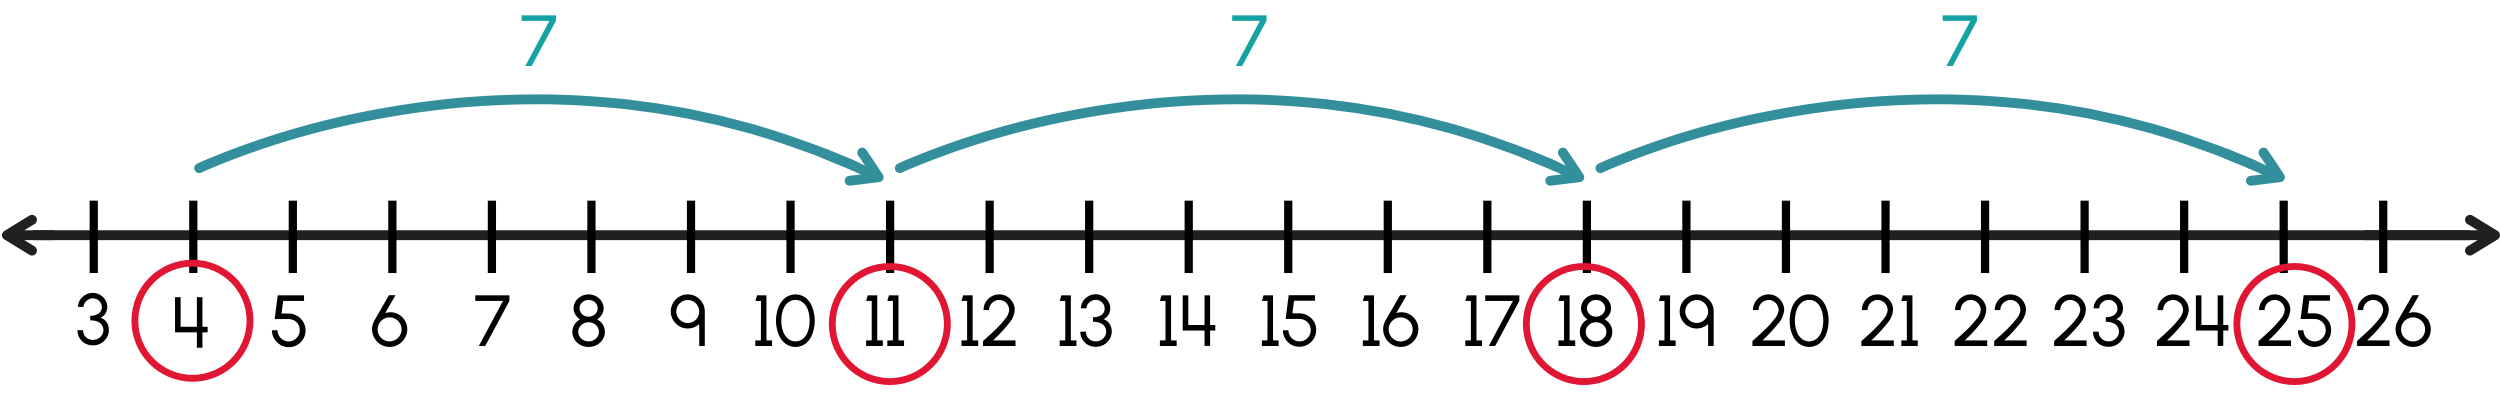 <svg xmlns="http://www.w3.org/2000/svg" width="760" height="123" viewBox="0 0 760 123"><path d="M25.87,104.4a4.38,4.38,0,0,1-1.7-1.69,4.54,4.54,0,0,1-.62-2.33h1.7a2.83,2.83,0,0,0,1.46,2.55,3.14,3.14,0,0,0,1.62.4A3.18,3.18,0,0,0,31,101.84a2.62,2.62,0,0,0,.43-1.46c0-2-1.64-3-4-3V96A4.31,4.31,0,0,0,30,95.28a2.28,2.28,0,0,0,.95-2,2.62,2.62,0,0,0-1.38-2.23,2.72,2.72,0,0,0-1.32-.35A3,3,0,0,0,25.83,92a2.26,2.26,0,0,0-.41,1.28H23.73a3.93,3.93,0,0,1,.63-2.14A4.72,4.72,0,0,1,26,89.61a4.48,4.48,0,0,1,2.2-.57,4.41,4.41,0,0,1,2.18.57A4.68,4.68,0,0,1,32,91.17a4,4,0,0,1,.6,2.14,3.68,3.68,0,0,1-.56,2,3,3,0,0,1-1.52,1.27A3.54,3.54,0,0,1,32.44,98a4.26,4.26,0,0,1,.66,2.34,4.31,4.31,0,0,1-.66,2.32,4.78,4.78,0,0,1-1.76,1.7,4.62,4.62,0,0,1-2.35.62A4.81,4.81,0,0,1,25.87,104.4Z"/><path d="M54.91,90.34v9l4.94,0v-9h1.69v9h1.58v1.69H61.54v4.68H59.85v-4.68H53.21V90.34Z"/><path d="M85.19,104.78a5.08,5.08,0,0,1-2.52-4.38h1.69a3.38,3.38,0,0,0,1.7,2.92,3.27,3.27,0,0,0,1.69.46,3.39,3.39,0,0,0,2.92-1.7,3.35,3.35,0,0,0,.45-1.68,3.32,3.32,0,0,0-1.7-3A4.06,4.06,0,0,0,87.5,97h-4l.93-7.21h8v1.69H86.08l-.49,3.83h1.92a5.24,5.24,0,0,1,4.63,2.49,5.09,5.09,0,0,1-7,7Z"/><path d="M115.77,104.75a5.26,5.26,0,0,1-1.94-2,5.17,5.17,0,0,1-.73-2.66,4.94,4.94,0,0,1,.19-1.4,7.37,7.37,0,0,1,.6-1.39l4.35-7.56h2l-3.16,5.46a5,5,0,0,1,4.12.4,5.24,5.24,0,0,1,1.89,1.85,5.08,5.08,0,0,1,.72,2.64,5.26,5.26,0,0,1-.72,2.66,5.31,5.31,0,0,1-2,2,5.2,5.2,0,0,1-2.68.72A5.1,5.1,0,0,1,115.77,104.75Zm5.84-2.84a3.54,3.54,0,0,0,.47-1.78,3.64,3.64,0,0,0-6.8-1.8,3.57,3.57,0,0,0-.48,1.8,3.63,3.63,0,0,0,1.84,3.16,3.48,3.48,0,0,0,1.78.49A3.66,3.66,0,0,0,121.61,101.91Z"/><path d="M152.91,91.48h-8.42V89.79h10.38v1.69l-7.37,13.71h-1.94Z"/><path d="M176.45,104.86a4.8,4.8,0,0,1-1.79-1.67,4.3,4.3,0,0,1-.66-2.31,4,4,0,0,1,.65-2.21,4.51,4.51,0,0,1,1.71-1.59,4.16,4.16,0,0,1-1.43-1.43,3.49,3.49,0,0,1-.55-1.92,3.93,3.93,0,0,1,.61-2.12,4.56,4.56,0,0,1,1.66-1.54,4.68,4.68,0,0,1,2.28-.57,4.77,4.77,0,0,1,2.29.57,4.56,4.56,0,0,1,1.66,1.54,3.94,3.94,0,0,1,.62,2.12,3.57,3.57,0,0,1-.54,1.92,4.37,4.37,0,0,1-1.44,1.43,4.59,4.59,0,0,1,1.72,1.58,4.09,4.09,0,0,1,.64,2.22,4.3,4.3,0,0,1-.66,2.31,4.83,4.83,0,0,1-1.8,1.67,5.37,5.37,0,0,1-5,0Zm5.21-2.53a2.75,2.75,0,0,0,.42-1.45,2.88,2.88,0,0,0-1.57-2.52,3.27,3.27,0,0,0-1.58-.39,3.2,3.2,0,0,0-2.71,1.44,2.74,2.74,0,0,0-.43,1.47,2.84,2.84,0,0,0,1.58,2.5,3.1,3.1,0,0,0,1.56.4A3.22,3.22,0,0,0,181.66,102.33ZM181.33,95a2.36,2.36,0,0,0,.36-1.28,2.52,2.52,0,0,0-1.37-2.2,2.92,2.92,0,0,0-1.39-.34,2.79,2.79,0,0,0-2.38,1.27,2.27,2.27,0,0,0-.37,1.27,2.52,2.52,0,0,0,1.37,2.21,2.92,2.92,0,0,0,3.78-.93Z"/><path d="M206.5,99.16a5.14,5.14,0,0,1-1.88-1.88,4.94,4.94,0,0,1-.7-2.59,5.06,5.06,0,0,1,.7-2.61,5.32,5.32,0,0,1,1.88-1.89,5,5,0,0,1,2.59-.69,5.07,5.07,0,0,1,2.59.69,5.6,5.6,0,0,1,1.89,1.89,5.15,5.15,0,0,1,.69,2.61v10.5h-1.7V98.51a5.27,5.27,0,0,1-.88.65,5.13,5.13,0,0,1-2.59.7A4.94,4.94,0,0,1,206.5,99.16Zm5.6-2.75a3.33,3.33,0,0,0,.46-1.72,3.54,3.54,0,0,0-1.72-3,3.31,3.31,0,0,0-1.75-.48,3.49,3.49,0,0,0-1.73,6.52,3.46,3.46,0,0,0,4.74-1.3Z"/><path d="M231.34,91.48h-1.7l.49-1.69H233v13.7h1.7v1.7h-5.09v-1.7h1.7Z"/><path d="M238.71,104.41a6.57,6.57,0,0,1-2.07-2.89,11.54,11.54,0,0,1,0-8.08,6.72,6.72,0,0,1,2.06-2.88,5.15,5.15,0,0,1,6.26,0,6.78,6.78,0,0,1,2,2.88,11.69,11.69,0,0,1,0,8.08,6.7,6.7,0,0,1-2,2.89,5.14,5.14,0,0,1-6.25,0Zm5.46-1.48a5.17,5.17,0,0,0,1.47-2.29,9.82,9.82,0,0,0,.48-3.15,9.61,9.61,0,0,0-.5-3.23A5.13,5.13,0,0,0,244.14,92a3.51,3.51,0,0,0-2.31-.82,3.45,3.45,0,0,0-2.36.86A5.14,5.14,0,0,0,238,94.34a9.86,9.86,0,0,0-.48,3.15,9.05,9.05,0,0,0,.51,3.15,5.17,5.17,0,0,0,1.47,2.29,3.63,3.63,0,0,0,4.67,0Z"/><path d="M265,91.48h-1.7l.49-1.69h2.9v13.7h1.69v1.7h-5.08v-1.7H265Z"/><path d="M271.45,91.48h-1.7l.49-1.69h2.9v13.7h1.69v1.7h-5.08v-1.7h1.7Z"/><path d="M294,91.48h-1.7l.49-1.69h2.9v13.7h1.69v1.7h-5.08v-1.7H294Z"/><path d="M299.08,103.45c1.45-1.29,2.69-2.43,3.73-3.44a28.24,28.24,0,0,0,2.78-3.11,4.7,4.7,0,0,0,1.2-2.63,3.12,3.12,0,0,0-1.51-2.66,3.06,3.06,0,0,0-1.53-.42,3.09,3.09,0,0,0-2.65,1.54,3,3,0,0,0-.42,1.54H299a4.7,4.7,0,0,1,2.38-4.13,4.59,4.59,0,0,1,2.38-.64,4.52,4.52,0,0,1,2.36.64,4.81,4.81,0,0,1,1.73,1.74,4.63,4.63,0,0,1,.64,2.39,7.2,7.2,0,0,1-1.88,4.15,46.47,46.47,0,0,1-4.73,5.07h6.83v1.7h-9.87v-1.51Z"/><path d="M323.85,91.48h-1.7l.49-1.69h2.9v13.7h1.69v1.7h-5.08v-1.7h1.7Z"/><path d="M330.73,104.85a4.43,4.43,0,0,1-1.69-1.69,4.54,4.54,0,0,1-.62-2.33h1.7a2.81,2.81,0,0,0,1.46,2.55,3.14,3.14,0,0,0,1.62.4,3.19,3.19,0,0,0,2.65-1.49,2.71,2.71,0,0,0,.43-1.46c0-2-1.64-3-4-3V96.42a4.33,4.33,0,0,0,2.59-.69,2.27,2.27,0,0,0,.94-2,2.63,2.63,0,0,0-1.37-2.23,2.72,2.72,0,0,0-1.32-.35,3,3,0,0,0-2.42,1.3,2.19,2.19,0,0,0-.41,1.28H328.6a4,4,0,0,1,.62-2.14,4.67,4.67,0,0,1,1.68-1.56,4.38,4.38,0,0,1,2.2-.57,4.33,4.33,0,0,1,2.18.57,4.57,4.57,0,0,1,1.62,1.56,3.94,3.94,0,0,1,.61,2.14,3.79,3.79,0,0,1-.56,2,3,3,0,0,1-1.52,1.27,3.57,3.57,0,0,1,1.88,1.44,4.26,4.26,0,0,1,.66,2.34,4.31,4.31,0,0,1-.66,2.32,4.83,4.83,0,0,1-4.11,2.32A5,5,0,0,1,330.73,104.85Z"/><path d="M354.31,91.48h-1.7l.49-1.69H356v13.7h1.7v1.7h-5.09v-1.7h1.7Z"/><path d="M361.24,89.79v9l4.94,0v-9h1.69v9h1.58v1.69h-1.58v4.68h-1.69v-4.68h-6.64V89.79Z"/><path d="M385.33,91.48h-1.69l.48-1.69H387v13.7h1.69v1.7h-5.08v-1.7h1.69Z"/><path d="M392.54,104.78A5.08,5.08,0,0,1,390,100.4h1.69a3.38,3.38,0,0,0,1.7,2.92,3.27,3.27,0,0,0,1.69.46,3.39,3.39,0,0,0,2.92-1.7,3.35,3.35,0,0,0,.45-1.68,3.32,3.32,0,0,0-1.7-3,4.06,4.06,0,0,0-1.92-.45h-4l.93-7.21h8v1.69h-6.38l-.49,3.83h1.92a5.24,5.24,0,0,1,4.63,2.49,5,5,0,0,1,.67,2.59,5.06,5.06,0,0,1-5.06,5.07A4.94,4.94,0,0,1,392.54,104.78Z"/><path d="M416,91.48h-1.7l.49-1.69h2.9v13.7h1.7v1.7h-5.09v-1.7H416Z"/><path d="M423.15,104.75a5.26,5.26,0,0,1-1.94-2,5.07,5.07,0,0,1-.73-2.66,4.94,4.94,0,0,1,.19-1.4,8,8,0,0,1,.59-1.39l4.36-7.56h2l-3.16,5.46a5,5,0,0,1,4.12.4,5.24,5.24,0,0,1,1.89,1.85,5.07,5.07,0,0,1,.71,2.64,5.25,5.25,0,0,1-.71,2.66,5.31,5.31,0,0,1-2,2,5.23,5.23,0,0,1-2.68.72A5.1,5.1,0,0,1,423.15,104.75Zm5.84-2.84a3.54,3.54,0,0,0,.47-1.78A3.64,3.64,0,0,0,427.64,97a3.64,3.64,0,1,0-3.63,6.31,3.52,3.52,0,0,0,1.79.49A3.66,3.66,0,0,0,429,101.91Z"/><path d="M447.15,91.48h-1.69l.48-1.69h2.91v13.7h1.69v1.7h-5.08v-1.7h1.69Z"/><path d="M459.93,91.48h-8.42V89.79h10.37v1.69l-7.37,13.71h-1.93Z"/><path d="M475.47,91.48h-1.7l.49-1.69h2.9v13.7h1.7v1.7h-5.09v-1.7h1.7Z"/><path d="M482.72,104.86a4.83,4.83,0,0,1-1.8-1.67,4.39,4.39,0,0,1-.66-2.31,4.13,4.13,0,0,1,.65-2.21,4.51,4.51,0,0,1,1.71-1.59,4.25,4.25,0,0,1-1.43-1.43,3.58,3.58,0,0,1-.55-1.92,4,4,0,0,1,.61-2.12,4.51,4.51,0,0,1,1.67-1.54,4.64,4.64,0,0,1,2.27-.57,4.71,4.71,0,0,1,2.29.57,4.48,4.48,0,0,1,1.66,1.54,3.94,3.94,0,0,1,.62,2.12,3.57,3.57,0,0,1-.54,1.92,4.28,4.28,0,0,1-1.44,1.43,4.62,4.62,0,0,1,1.73,1.58,4.08,4.08,0,0,1,.63,2.22,4.3,4.3,0,0,1-.66,2.31,4.83,4.83,0,0,1-1.8,1.67,5.3,5.3,0,0,1-2.49.61A5.22,5.22,0,0,1,482.72,104.86Zm5.2-2.53a2.66,2.66,0,0,0,.42-1.45,2.87,2.87,0,0,0-1.56-2.52,3.31,3.31,0,0,0-1.59-.39,3.18,3.18,0,0,0-2.7,1.44,2.66,2.66,0,0,0-.43,1.47,2.83,2.83,0,0,0,1.57,2.5,3.1,3.1,0,0,0,1.56.4A3.21,3.21,0,0,0,487.92,102.33ZM487.59,95a2.36,2.36,0,0,0,.37-1.28,2.51,2.51,0,0,0-1.38-2.2,2.89,2.89,0,0,0-1.39-.34,2.76,2.76,0,0,0-2.37,1.27,2.2,2.2,0,0,0-.38,1.27,2.51,2.51,0,0,0,1.38,2.21,2.91,2.91,0,0,0,3.77-.93Z"/><path d="M506,91.48h-1.69l.48-1.69h2.91v13.7h1.69v1.7h-5.08v-1.7H506Z"/><path d="M513.2,99.16a5.21,5.21,0,0,1-1.88-1.88,4.94,4.94,0,0,1-.7-2.59,5.06,5.06,0,0,1,.7-2.61,5.4,5.4,0,0,1,1.88-1.89,5,5,0,0,1,2.59-.69,5.14,5.14,0,0,1,2.6.69,5.57,5.57,0,0,1,1.88,1.89,5.15,5.15,0,0,1,.69,2.61v10.5h-1.69V98.51a5.72,5.72,0,0,1-.88.65,5.14,5.14,0,0,1-2.6.7A5,5,0,0,1,513.2,99.16Zm5.6-2.75a3.34,3.34,0,0,0,.47-1.72,3.53,3.53,0,0,0-1.73-3,3.31,3.31,0,0,0-1.75-.48,3.46,3.46,0,0,0-3,1.76,3.42,3.42,0,0,0-.47,1.74,3.49,3.49,0,0,0,1.75,3,3.46,3.46,0,0,0,4.74-1.3Z"/><path d="M533,103.45c1.44-1.29,2.68-2.43,3.73-3.44a28.11,28.11,0,0,0,2.77-3.11,4.7,4.7,0,0,0,1.2-2.63,3.12,3.12,0,0,0-1.51-2.66,3,3,0,0,0-1.53-.42,3.1,3.1,0,0,0-3.07,3.08h-1.69a4.74,4.74,0,0,1,2.39-4.13,4.53,4.53,0,0,1,2.37-.64,4.58,4.58,0,0,1,2.37.64,4.86,4.86,0,0,1,1.72,1.74,4.63,4.63,0,0,1,.64,2.39,7.13,7.13,0,0,1-1.88,4.15,45.5,45.5,0,0,1-4.73,5.07h6.83v1.7h-9.87v-1.51Z"/><path d="M546.84,104.41a6.55,6.55,0,0,1-2.06-2.89,11.54,11.54,0,0,1,0-8.08,6.7,6.7,0,0,1,2.05-2.88A4.91,4.91,0,0,1,550,89.5a4.85,4.85,0,0,1,3.12,1.06,6.72,6.72,0,0,1,2.06,2.88,11.69,11.69,0,0,1,0,8.08,6.63,6.63,0,0,1-2.06,2.89,5.14,5.14,0,0,1-6.25,0Zm5.47-1.48a5.17,5.17,0,0,0,1.47-2.29,10.11,10.11,0,0,0,.48-3.15,9.6,9.6,0,0,0-.51-3.23A5.11,5.11,0,0,0,552.28,92a3.51,3.51,0,0,0-2.31-.82,3.46,3.46,0,0,0-2.37.86,5.21,5.21,0,0,0-1.46,2.29,9.86,9.86,0,0,0-.48,3.15,9.29,9.29,0,0,0,.5,3.15,5.18,5.18,0,0,0,1.48,2.29,3.63,3.63,0,0,0,4.67,0Z"/><path d="M566.14,103.45c1.44-1.29,2.69-2.43,3.73-3.44a27.13,27.13,0,0,0,2.77-3.11,4.64,4.64,0,0,0,1.2-2.63,3.11,3.11,0,0,0-1.5-2.66,3.06,3.06,0,0,0-1.53-.42,3.09,3.09,0,0,0-2.65,1.54,3,3,0,0,0-.42,1.54H566a4.74,4.74,0,0,1,2.39-4.13,4.71,4.71,0,0,1,4.74,0,4.81,4.81,0,0,1,1.73,1.74,4.63,4.63,0,0,1,.64,2.39,7.2,7.2,0,0,1-1.88,4.15,46.47,46.47,0,0,1-4.73,5.07h6.83v1.7h-9.87v-1.51Z"/><path d="M579.65,91.48H578l.48-1.69h2.9v13.7H583v1.7H578v-1.7h1.69Z"/><path d="M594.44,103.45c1.44-1.29,2.68-2.43,3.73-3.44a29.17,29.17,0,0,0,2.77-3.11,4.7,4.7,0,0,0,1.2-2.63,3.12,3.12,0,0,0-1.51-2.66,3,3,0,0,0-1.53-.42,3.09,3.09,0,0,0-2.65,1.54,3,3,0,0,0-.42,1.54h-1.69a4.74,4.74,0,0,1,.65-2.41,4.83,4.83,0,0,1,1.73-1.72,4.73,4.73,0,0,1,4.75,0,4.86,4.86,0,0,1,1.72,1.74,4.63,4.63,0,0,1,.64,2.39A7.2,7.2,0,0,1,602,98.42a46.47,46.47,0,0,1-4.73,5.07h6.83v1.7h-9.87v-1.51Z"/><path d="M606.5,103.45c1.44-1.29,2.69-2.43,3.73-3.44A27.13,27.13,0,0,0,613,96.9a4.64,4.64,0,0,0,1.2-2.63,3.11,3.11,0,0,0-1.5-2.66,3.06,3.06,0,0,0-1.53-.42,3.09,3.09,0,0,0-2.65,1.54,3,3,0,0,0-.42,1.54h-1.7a4.74,4.74,0,0,1,2.39-4.13,4.71,4.71,0,0,1,4.74,0,4.81,4.81,0,0,1,1.73,1.74,4.63,4.63,0,0,1,.64,2.39A7.2,7.2,0,0,1,614,98.42a46.47,46.47,0,0,1-4.73,5.07h6.83v1.7h-9.87v-1.51Z"/><path d="M624.68,103.45c1.45-1.29,2.69-2.43,3.73-3.44a28.24,28.24,0,0,0,2.78-3.11,4.7,4.7,0,0,0,1.2-2.63,3.12,3.12,0,0,0-1.51-2.66,3,3,0,0,0-1.53-.42,3.09,3.09,0,0,0-2.65,1.54,3,3,0,0,0-.42,1.54h-1.69A4.76,4.76,0,0,1,627,90.14a4.59,4.59,0,0,1,2.38-.64,4.52,4.52,0,0,1,2.36.64,4.81,4.81,0,0,1,1.73,1.74,4.63,4.63,0,0,1,.64,2.39,7.2,7.2,0,0,1-1.88,4.15,46.47,46.47,0,0,1-4.73,5.07h6.83v1.7h-9.87v-1.51Z"/><path d="M638.59,104.85a4.38,4.38,0,0,1-1.7-1.69,4.63,4.63,0,0,1-.61-2.33H638a2.82,2.82,0,0,0,1.47,2.55,3.13,3.13,0,0,0,1.61.4,3.18,3.18,0,0,0,2.65-1.49,2.62,2.62,0,0,0,.43-1.46c0-2-1.64-3-4-3V96.42a4.33,4.33,0,0,0,2.59-.69,2.29,2.29,0,0,0,.94-2,2.63,2.63,0,0,0-1.37-2.23,2.72,2.72,0,0,0-1.32-.35,3,3,0,0,0-2.42,1.3,2.19,2.19,0,0,0-.41,1.28h-1.7a3.93,3.93,0,0,1,.63-2.14,4.72,4.72,0,0,1,1.67-1.56,4.4,4.4,0,0,1,2.2-.57,4.31,4.31,0,0,1,2.18.57,4.68,4.68,0,0,1,1.63,1.56,3.94,3.94,0,0,1,.61,2.14,3.71,3.71,0,0,1-.57,2,3,3,0,0,1-1.51,1.27,3.57,3.57,0,0,1,1.88,1.44,4.26,4.26,0,0,1,.66,2.34,4.31,4.31,0,0,1-.66,2.32,4.86,4.86,0,0,1-1.76,1.7,4.78,4.78,0,0,1-2.36.62A4.91,4.91,0,0,1,638.59,104.85Z"/><path d="M655.94,103.45c1.45-1.29,2.69-2.43,3.73-3.44a28.24,28.24,0,0,0,2.78-3.11,4.7,4.7,0,0,0,1.2-2.63,3.12,3.12,0,0,0-1.51-2.66,3,3,0,0,0-1.53-.42A3.09,3.09,0,0,0,658,92.73a3,3,0,0,0-.42,1.54h-1.69a4.76,4.76,0,0,1,2.38-4.13,4.59,4.59,0,0,1,2.38-.64,4.52,4.52,0,0,1,2.36.64,4.81,4.81,0,0,1,1.73,1.74,4.63,4.63,0,0,1,.64,2.39,7.2,7.2,0,0,1-1.88,4.15,46.47,46.47,0,0,1-4.73,5.07h6.83v1.7h-9.87v-1.51Z"/><path d="M669.23,89.79v9l4.94,0v-9h1.7v9h1.57v1.69h-1.57v4.68h-1.7v-4.68h-6.63V89.79Z"/><path d="M686.86,103.45c1.44-1.29,2.68-2.43,3.72-3.44a28.24,28.24,0,0,0,2.78-3.11,4.7,4.7,0,0,0,1.2-2.63,3.12,3.12,0,0,0-1.51-2.66,3,3,0,0,0-1.53-.42,3.09,3.09,0,0,0-2.65,1.54,3,3,0,0,0-.42,1.54h-1.69a4.76,4.76,0,0,1,2.38-4.13,4.73,4.73,0,0,1,4.75,0,4.86,4.86,0,0,1,1.72,1.74,4.63,4.63,0,0,1,.64,2.39,7.2,7.2,0,0,1-1.88,4.15,46.47,46.47,0,0,1-4.73,5.07h6.83v1.7H686.6v-1.51Z"/><path d="M701.08,104.78a5.08,5.08,0,0,1-2.52-4.38h1.69a3.38,3.38,0,0,0,1.7,2.92,3.3,3.3,0,0,0,1.69.46,3.39,3.39,0,0,0,2.92-1.7,3.35,3.35,0,0,0,.45-1.68,3.32,3.32,0,0,0-1.7-3,4,4,0,0,0-1.92-.45h-4l.92-7.21h8v1.69H702l-.48,3.83h1.91A5.24,5.24,0,0,1,708,97.81a5,5,0,0,1,.67,2.59,5.06,5.06,0,0,1-5.06,5.07A4.94,4.94,0,0,1,701.08,104.78Z"/><path d="M716.78,103.45c1.44-1.29,2.68-2.43,3.73-3.44a28.11,28.11,0,0,0,2.77-3.11,4.7,4.7,0,0,0,1.2-2.63A3.1,3.1,0,0,0,723,91.61a3,3,0,0,0-1.53-.42,3.1,3.1,0,0,0-3.07,3.08h-1.69a4.74,4.74,0,0,1,2.39-4.13,4.53,4.53,0,0,1,2.37-.64,4.58,4.58,0,0,1,2.37.64,4.81,4.81,0,0,1,1.73,1.74,4.72,4.72,0,0,1,.63,2.39,7.13,7.13,0,0,1-1.88,4.15,45.5,45.5,0,0,1-4.73,5.07h6.83v1.7h-9.86v-1.51Z"/><path d="M730.92,104.75a5.31,5.31,0,0,1-1.93-2,5.07,5.07,0,0,1-.73-2.66,4.94,4.94,0,0,1,.19-1.4,8,8,0,0,1,.59-1.39l4.36-7.56h2l-3.16,5.46a4.9,4.9,0,0,1,1.61-.27,5,5,0,0,1,2.51.67,5.24,5.24,0,0,1,1.89,1.85,5.07,5.07,0,0,1,.71,2.64,5.25,5.25,0,0,1-.71,2.66,5.47,5.47,0,0,1-2,2,5.26,5.26,0,0,1-2.68.72A5.16,5.16,0,0,1,730.92,104.75Zm5.85-2.84A3.63,3.63,0,0,0,735.42,97a3.64,3.64,0,1,0-3.63,6.31,3.52,3.52,0,0,0,1.79.49A3.66,3.66,0,0,0,736.77,101.91Z"/><polyline points="10.5 71.5 21.91 71.5 750.3 71.5" fill="none" stroke="#221f1f" stroke-linecap="round" stroke-miterlimit="10" stroke-width="3"/><polyline points="750.87 66.82 758.5 71.5 750.87 76.18" fill="none" stroke="#221f1f" stroke-linecap="round" stroke-linejoin="round" stroke-width="3"/><line x1="718.68" y1="71.5" x2="757.67" y2="71.5" fill="none" stroke="#221f1f" stroke-miterlimit="10" stroke-width="3"/><polyline points="9.72 76.18 2.09 71.5 9.72 66.82" fill="none" stroke="#221f1f" stroke-linecap="round" stroke-linejoin="round" stroke-width="3"/><line x1="16.53" y1="71.5" x2="2.91" y2="71.5" fill="none" stroke="#221f1f" stroke-miterlimit="10" stroke-width="3"/><line x1="89.02" y1="61" x2="89.02" y2="83" fill="none" stroke="#000" stroke-miterlimit="10" stroke-width="2.5"/><line x1="149.54" y1="61" x2="149.54" y2="83" fill="none" stroke="#000" stroke-miterlimit="10" stroke-width="2.5"/><line x1="210.07" y1="61" x2="210.07" y2="83" fill="none" stroke="#000" stroke-miterlimit="10" stroke-width="2.5"/><line x1="270.59" y1="61" x2="270.59" y2="83" fill="none" stroke="#000" stroke-miterlimit="10" stroke-width="2.5"/><line x1="361.37" y1="61" x2="361.37" y2="83" fill="none" stroke="#000" stroke-miterlimit="10" stroke-width="2.5"/><line x1="482.41" y1="61" x2="482.41" y2="83" fill="none" stroke="#000" stroke-miterlimit="10" stroke-width="2.5"/><line x1="28.5" y1="61" x2="28.5" y2="83" fill="none" stroke="#000" stroke-miterlimit="10" stroke-width="2.5"/><line x1="119.28" y1="61" x2="119.28" y2="83" fill="none" stroke="#000" stroke-miterlimit="10" stroke-width="2.5"/><line x1="179.8" y1="61" x2="179.8" y2="83" fill="none" stroke="#000" stroke-miterlimit="10" stroke-width="2.5"/><line x1="240.33" y1="61" x2="240.33" y2="83" fill="none" stroke="#000" stroke-miterlimit="10" stroke-width="2.5"/><line x1="300.85" y1="61" x2="300.85" y2="83" fill="none" stroke="#000" stroke-miterlimit="10" stroke-width="2.5"/><line x1="421.89" y1="61" x2="421.89" y2="83" fill="none" stroke="#000" stroke-miterlimit="10" stroke-width="2.5"/><line x1="542.93" y1="61" x2="542.93" y2="83" fill="none" stroke="#000" stroke-miterlimit="10" stroke-width="2.5"/><line x1="603.46" y1="61" x2="603.46" y2="83" fill="none" stroke="#000" stroke-miterlimit="10" stroke-width="2.5"/><line x1="663.98" y1="61" x2="663.98" y2="83" fill="none" stroke="#000" stroke-miterlimit="10" stroke-width="2.5"/><line x1="331.11" y1="61" x2="331.11" y2="83" fill="none" stroke="#000" stroke-miterlimit="10" stroke-width="2.5"/><line x1="452.15" y1="61" x2="452.15" y2="83" fill="none" stroke="#000" stroke-miterlimit="10" stroke-width="2.5"/><line x1="573.2" y1="61" x2="573.2" y2="83" fill="none" stroke="#000" stroke-miterlimit="10" stroke-width="2.5"/><line x1="391.63" y1="61" x2="391.63" y2="83" fill="none" stroke="#000" stroke-miterlimit="10" stroke-width="2.5"/><line x1="512.67" y1="61" x2="512.67" y2="83" fill="none" stroke="#000" stroke-miterlimit="10" stroke-width="2.5"/><line x1="633.72" y1="61" x2="633.72" y2="83" fill="none" stroke="#000" stroke-miterlimit="10" stroke-width="2.5"/><line x1="694.24" y1="61" x2="694.24" y2="83" fill="none" stroke="#000" stroke-miterlimit="10" stroke-width="2.5"/><line x1="724.5" y1="61" x2="724.5" y2="83" fill="none" stroke="#000" stroke-miterlimit="10" stroke-width="2.5"/><line x1="58.76" y1="61" x2="58.76" y2="83" fill="none" stroke="#000" stroke-miterlimit="10" stroke-width="2.5"/><path d="M167,6.35h-8.42V4.66H169V6.35l-7.37,13.71h-1.93Z" fill="#15a2a2"/><path d="M383,6.35h-8.42V4.66H385V6.35l-7.37,13.71h-1.93Z" fill="#15a2a2"/><path d="M599,6.35h-8.42V4.66H601V6.35l-7.37,13.71h-1.93Z" fill="#15a2a2"/><path d="M60.55,51.11c.74-.34,1.48-.68,2.23-1a249.22,249.22,0,0,1,49.79-15q12.78-2.47,25.76-3.75c8.64-.8,17.32-1.17,26-1.16s17.35.62,26,1.49l6.46.85c1.07.15,2.15.26,3.22.44l3.21.55c2.14.37,4.28.71,6.41,1.12L216,36.05c1.06.23,2.13.43,3.18.7l3.15.81,6.3,1.64,6.23,1.91,3.11,1c1,.33,2,.72,3.07,1.07l6.14,2.18c2.05.72,4,1.61,6.05,2.41l4.19,1.71c.78.3,1.53.65,2.29,1" fill="none" stroke="#348f9d" stroke-linecap="round" stroke-miterlimit="10" stroke-width="3"/><path d="M262.11,46.39q2.58,3.77,5,7.48-4.49.51-8.83,1.08" fill="none" stroke="#348f9d" stroke-linecap="round" stroke-linejoin="round" stroke-width="3"/><path d="M250.2,46.49,256.27,49c.85.36,1.72.68,2.56,1.07l2.52,1.16,5,2.33" fill="none" stroke="#348f9d" stroke-miterlimit="10" stroke-width="3"/><path d="M273.55,51.11c.74-.34,1.48-.68,2.23-1a249.22,249.22,0,0,1,49.79-15q12.78-2.47,25.76-3.75c8.64-.8,17.32-1.17,26-1.16s17.35.62,26,1.49l6.46.85c1.07.15,2.15.26,3.22.44l3.21.55c2.14.37,4.28.71,6.41,1.12L429,36.05c1.06.23,2.13.43,3.18.7l3.15.81,6.3,1.64,6.23,1.91,3.11,1c1,.33,2.05.72,3.07,1.07l6.14,2.18c2.05.72,4,1.61,6.05,2.41l4.19,1.71c.78.3,1.53.65,2.29,1" fill="none" stroke="#348f9d" stroke-linecap="round" stroke-miterlimit="10" stroke-width="3"/><path d="M475.11,46.39q2.58,3.77,5,7.48-4.49.51-8.83,1.08" fill="none" stroke="#348f9d" stroke-linecap="round" stroke-linejoin="round" stroke-width="3"/><path d="M463.2,46.49,469.27,49c.85.36,1.72.68,2.56,1.07l2.52,1.16,5,2.33" fill="none" stroke="#348f9d" stroke-miterlimit="10" stroke-width="3"/><path d="M486.55,51.11c.74-.34,1.48-.68,2.23-1a249.22,249.22,0,0,1,49.79-15q12.78-2.47,25.76-3.75c8.64-.8,17.32-1.17,26-1.16s17.35.62,26,1.49l6.46.85c1.07.15,2.15.26,3.22.44l3.21.55c2.14.37,4.28.71,6.41,1.12L642,36.05c1.06.23,2.13.43,3.18.7l3.15.81,6.3,1.64,6.23,1.91,3.11,1c1,.33,2,.72,3.07,1.07l6.14,2.18c2.05.72,4,1.61,6.05,2.41l4.19,1.71c.78.3,1.53.65,2.29,1" fill="none" stroke="#348f9d" stroke-linecap="round" stroke-miterlimit="10" stroke-width="3"/><path d="M688.11,46.39q2.58,3.77,5,7.48-4.49.51-8.83,1.08" fill="none" stroke="#348f9d" stroke-linecap="round" stroke-linejoin="round" stroke-width="3"/><path d="M676.2,46.49,682.27,49c.85.36,1.72.68,2.56,1.07l2.52,1.16,5,2.33" fill="none" stroke="#348f9d" stroke-miterlimit="10" stroke-width="3"/><circle cx="270.5" cy="98.5" r="17.5" fill="none" stroke="#e01633" stroke-linecap="round" stroke-miterlimit="10" stroke-width="2.08"/><circle cx="481.5" cy="98.5" r="17.5" fill="none" stroke="#e01633" stroke-linecap="round" stroke-miterlimit="10" stroke-width="2.08"/><circle cx="697.5" cy="98.5" r="17.5" fill="none" stroke="#e01633" stroke-linecap="round" stroke-miterlimit="10" stroke-width="2.08"/><circle cx="58.5" cy="97.5" r="17.5" fill="none" stroke="#e01633" stroke-linecap="round" stroke-miterlimit="10" stroke-width="2.08"/></svg>